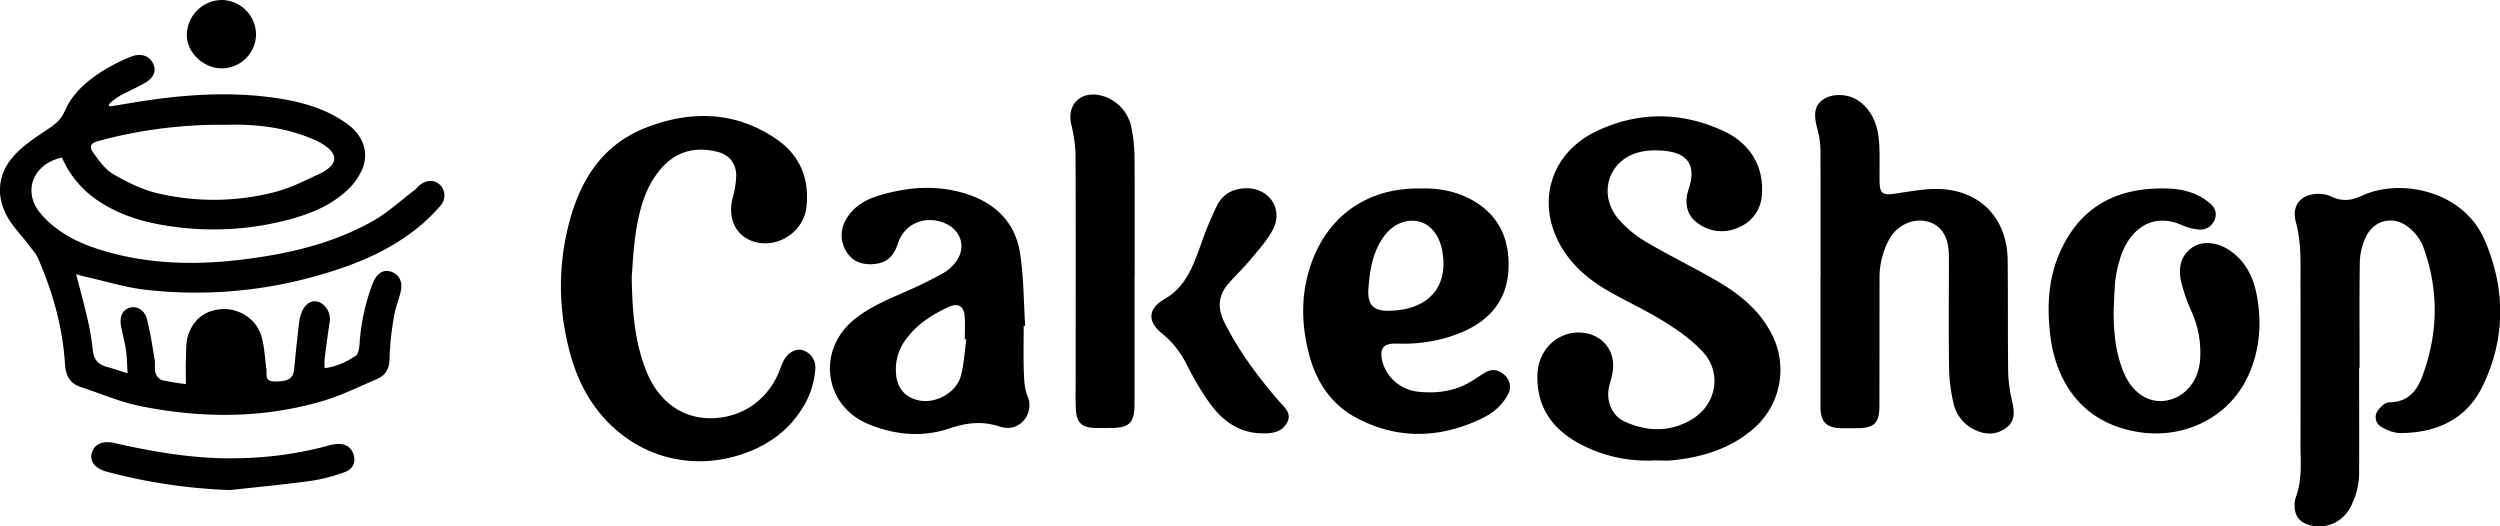 <?xml version="1.0" encoding="UTF-8"?> <svg xmlns="http://www.w3.org/2000/svg" viewBox="0 0 1020.26 214.84"> <g id="Слой_2" data-name="Слой 2"> <g id="Слой_1-2" data-name="Слой 1"> <path d="M44.78,43.45l9.66-1.59c19.15-3.18,38.36-4.68,57.71-1.93,10.47,1.5,20.56,4.2,29.33,10.48,6.53,4.68,9.16,11.34,6.51,18.28a25.21,25.21,0,0,1-6.2,8.84c-7.2,6.83-16.3,10.19-25.73,12.56A119.57,119.57,0,0,1,67.46,92C57.72,90.47,48.39,87.53,40,81.91A40.83,40.83,0,0,1,25.28,64.29c-12,2.65-16.21,14.08-8.67,22.89,7.33,8.55,17.25,12.88,27.81,15.79,18.6,5.12,37.48,5.21,56.5,2.7,18-2.36,35.42-6.52,51.28-15.49,6.15-3.47,11.47-8.43,17.14-12.74.66-.49,1.14-1.22,1.78-1.75,3-2.44,6.23-2.48,8.57-.14a6.18,6.18,0,0,1,.2,8.24,72.59,72.59,0,0,1-8.5,8.41c-11.47,9.55-24.94,15.29-39.06,19.48a181,181,0,0,1-73.14,6.55c-8-.94-15.9-3.4-23.83-5.18-1.21-.27-2.4-.62-4.28-1.11,1.58,6.13,3.08,11.48,4.31,16.9a104.1,104.1,0,0,1,2.45,13.74c.34,3.92,2,6.11,5.69,7.12,2.52.69,5,1.54,8.54,2.64-.24-3.71-.25-6.61-.66-9.45-.48-3.29-1.38-6.52-2-9.8-.74-4,.68-6.79,3.78-7.58,2.64-.67,5.82,1,6.75,4.6,1.42,5.45,2.23,11.07,3.17,16.64.3,1.79-.13,3.74.36,5.46a4.75,4.75,0,0,0,2.63,2.92,87,87,0,0,0,9.76,1.59c0-3.66-.11-6.73,0-9.79.16-3.47-.11-7.15,1-10.35,2.16-6.37,7-10.06,13.85-10.43,6.58-.36,13.46,3.73,15.71,10.26,1.53,4.45,1.59,9.41,2.3,14.14.31,2.1-.85,5,3,5.11,5.93.17,8-1.14,8.35-5.25.58-6.3,1.27-12.59,2-18.87a16.62,16.62,0,0,1,.79-3.4c1.3-3.9,4-5.81,6.88-5,3.29,1,5.37,4.65,4.81,8.3-.76,4.93-1.43,9.86-2.07,14.81a36.15,36.15,0,0,0,0,4c5-.6,9-2.68,12.66-5,1.13-.71,1.47-3.2,1.6-4.92a84.18,84.18,0,0,1,5.41-24.78c1.52-3.83,4.15-5.6,7-4.8,3.64,1,5.36,4.09,4.38,8.27-.75,3.23-2.11,6.35-2.63,9.61A112.06,112.06,0,0,0,159,145.9c0,4.32-1.43,7.18-5.13,8.77-7.47,3.22-14.86,6.87-22.63,9.12-24.33,7.06-49.06,6.91-73.7,2-8.41-1.69-16.46-5.17-24.66-7.88-4.38-1.45-6.09-4.73-6.35-9.17-.91-15.13-5-29.48-11-43.33-.88-2-2.55-3.77-3.92-5.59-3.08-4.11-6.9-7.84-9.15-12.35-4.26-8.55-3-17.15,3.43-24.14,3.87-4.19,8.87-7.43,13.66-10.64,3-2,5.35-3.85,6.89-7.38C30.08,37,37.06,31.72,44.65,27.32a71.43,71.43,0,0,1,8.56-4.08c4.23-1.77,7.82-.57,9.38,2.93,1.35,3,0,5.86-4,8C55.24,36,51.73,37.54,48.4,39.4a30.28,30.28,0,0,0-4.06,3.23Zm47.41,7.49a189.4,189.4,0,0,0-51.84,6.55c-3.53,1-4.21,2.19-2,5.23S43,69.15,46.08,71c5.55,3.21,11.5,6.2,17.67,7.74a99.83,99.83,0,0,0,47.46-.12c6.68-1.59,13-4.79,19.3-7.74,2.91-1.37,6.69-3.93,5.75-7.25-.73-2.57-4.3-4.92-7.14-6.21C116.91,51.83,103.88,50.57,92.19,50.94Z"></path> <path d="M675.13,187.9a58.11,58.11,0,0,1-30.33-6.73c-11.34-6-17.89-15.25-17.35-28.56.41-9.9,8.1-17.25,17.41-16.89,8.72.34,14.49,7.06,13.33,15.66-.29,2.13-1,4.2-1.48,6.3-1.39,5.77,1,11.95,6.33,14.37,9.31,4.23,18.81,4.38,27.72-1.1,9.72-6,12-18.75,4.32-27.19-4.51-4.95-10.24-9-16-12.55-7.45-4.67-15.55-8.29-23.16-12.72-7.09-4.14-13.4-9.32-17.9-16.36-11.53-18-6-39.23,13.34-48.5,17-8.16,34.49-8.12,51.65-.34,11.38,5.16,17,14.88,16,26.31a15,15,0,0,1-9.34,13.13,16.17,16.17,0,0,1-17-1.8c-4.36-3.15-5.41-8.22-3.47-14,3-8.94,0-14.25-9.43-15.33-4.32-.49-9.21-.3-13.17,1.27-10.79,4.26-13.88,17-6.44,26.09a43.87,43.87,0,0,0,11.36,9.59c9.27,5.53,19,10.25,28.39,15.63,9.93,5.71,18.8,12.7,23.77,23.47A31.72,31.72,0,0,1,715.55,175c-9.59,8.27-21.11,11.67-33.43,12.89C679.81,188.09,677.46,187.9,675.13,187.9Z"></path> <path d="M257.81,112.83c.2,14.94,1.33,27,5.9,38.47,4.89,12.32,14.41,19.43,26.35,19.38,12.9-.05,23.72-7.7,28.27-20,.41-1.09.83-2.19,1.34-3.23,1.61-3.29,4.73-5.19,7.49-4.64a7.27,7.27,0,0,1,5.56,7.88,34.25,34.25,0,0,1-5.3,15.94c-5.78,9.36-14.34,15.29-24.51,18.7-22.39,7.5-45.46.19-59.64-18.67-6.62-8.81-10.19-19-12.31-29.7a100.92,100.92,0,0,1-.14-39.71c4-20.05,12.68-37.25,32.79-45.15C281.82,45,300.2,45.28,317,56.87c9.57,6.62,13.43,16.22,12.09,27.8-1.21,10.43-12.7,17.38-22.4,13.6-6.77-2.64-9.73-9.53-7.71-17.38a37.33,37.33,0,0,0,1.47-9.27c0-5-3-8.55-7.83-9.71-9-2.17-16.81-.18-23,7.07-6.3,7.41-8.63,16.45-10.09,25.68C258.44,101.55,258.19,108.57,257.81,112.83Z"></path> <path d="M962.77,150c0,14,.05,28,0,42a30.3,30.3,0,0,1-4,15.79,14.32,14.32,0,0,1-16.37,6.47c-3.9-1.15-5.86-3.59-5.94-7.59a9.22,9.22,0,0,1,.38-3.45c2.8-7.23,2-14.77,2-22.23q.06-33,0-66c0-8.11.35-16.18-1.87-24.26-2.06-7.46,2.73-12.2,10.51-11.55a11.26,11.26,0,0,1,3.84,1c4.19,2,8,1.83,12.38-.21,15.81-7.45,41.53-2.2,50.22,17.84,8.61,19.85,8.73,39.89-.58,59.43-6.65,13.93-19,19.47-33.91,19.51a16.06,16.06,0,0,1-7.39-2.43A4.55,4.55,0,0,1,970,168.2c1-1.78,3.27-4,5-4,7.26,0,11.16-4.32,13.38-10.16,6.74-17.77,7.07-35.8.41-53.67a19.13,19.13,0,0,0-6.36-8c-6.16-4.56-14-2.34-17.07,4.66a25.74,25.74,0,0,0-2.3,9.6c-.24,14.48-.1,29-.1,43.46Z"></path> <path d="M743,112.27c0-16.82,0-33.64-.06-50.47A34.15,34.15,0,0,0,741.77,53c-1.76-6.3-1.32-9.79,2.13-12.3,3.71-2.7,10.36-2.55,14.64.49,5.77,4.11,7.86,10.21,8.33,16.87.37,5.3.11,10.65.19,16,.08,4.9,1.21,5.67,6.11,5,5.73-.81,11.51-2,17.26-1.93,17.32.11,28.71,11.68,28.9,29,.18,15.49,0,31,.23,46.47a59.19,59.19,0,0,0,1.53,10.78c.81,4,1.7,8-2.08,11s-8.13,3.28-12.65,1.23a15.61,15.61,0,0,1-9.15-11.17,66.88,66.88,0,0,1-1.78-13.79c-.22-14.32-.08-28.65-.08-43,0-1.5,0-3-.06-4.5-.27-7-3.41-11.52-9-12.81-5.71-1.33-12.11,1.61-15.19,7.13a32.87,32.87,0,0,0-4.06,16.28q0,26-.05,52c0,6.87-2.07,8.92-8.93,9-2.16,0-4.33,0-6.49,0-6.28-.11-8.62-2.54-8.63-8.93q0-26.73,0-53.46Z"></path> <path d="M579.52,76.93c7.64-.23,15,1.1,21.65,4.93,10.84,6.23,15.05,16.21,14.44,28.19-.64,12.65-7.87,20.88-19.25,25.64A61.54,61.54,0,0,1,572,140.25c-3.1,0-7.37-.59-8.12,3.09-.57,2.8.82,6.57,2.51,9.13a17.07,17.07,0,0,0,13,7.45c7.84.75,15.27-.47,22-4.89q2.29-1.51,4.64-2.95c2.81-1.73,5.44-1.21,7.81.83a6.3,6.3,0,0,1,1.52,8.13c-2.49,4.8-6.63,7.92-11.38,10.11-16.87,7.81-33.8,8.2-50.42-.62-10.31-5.48-16.33-14.68-19.25-25.65-3.36-12.61-3.55-25.35,1-37.86,6.83-18.76,22.19-29.72,42.22-30.09C578.19,76.92,578.85,76.93,579.52,76.93Zm-12.45,49.89c16-.35,24.3-9.87,21.47-24.68-1.22-6.41-5-10.91-10-11.85-5.42-1-10.69,1.59-14.33,7-4.15,6.19-5.19,13.25-5.75,20.43C558,124.43,560.44,127,567.07,126.82Z"></path> <path d="M417.77,133c0,6.33-.16,12.66.07,19,.11,3.29.3,6.81,1.55,9.77,2.86,6.8-3.11,15-11.27,12.35-7.4-2.43-13.68-1.62-20.65.73-11.16,3.77-22.45,2.63-33.17-1.82-18.17-7.56-21-30.3-5.62-42.71,6.85-5.52,14.93-8.61,22.81-12.15,4.54-2,9-4.25,13.37-6.66a17.17,17.17,0,0,0,4.88-4.19c4.71-5.75,2.85-13.11-3.91-16.12-8.09-3.6-16.8,0-19.37,8.15-1.43,4.53-4,7.65-8.89,8.3s-9.41-.43-12.18-5a12.52,12.52,0,0,1,0-13.29c3-5.21,8.07-8,13.53-9.62,11.51-3.43,23.22-4.39,34.92-.78,12.13,3.73,20.42,11.57,22.42,24.23,1.56,9.79,1.47,19.85,2.12,29.79Zm-23.43,5.52-.61-.08c0-3,.16-6,0-9-.29-4.51-2.65-6-6.69-4.14-6.52,3.06-12.55,6.84-17,12.75A20.47,20.47,0,0,0,365.72,153c.58,5.56,3.74,9.2,9.17,10.38,7,1.53,15.48-3.14,17.3-10.17C393.43,148.48,393.66,143.45,394.34,138.55Z"></path> <path d="M862.58,126.85c0,8.91.8,17.66,4.46,25.91,3.44,7.73,10,11.84,16.78,10.75,7.64-1.22,13.17-7.61,14-16.1A40.75,40.75,0,0,0,894.31,127a70.32,70.32,0,0,1-4.1-11.73c-1.25-5.28-.65-10.45,4.1-14,4.31-3.21,10.6-2.58,15.91,1.11,7,4.84,9.9,12.16,11.11,20,1.61,10.3.79,20.47-3.53,30.31-7.6,17.3-25.45,26-43.17,23.89-24.08-2.94-35.67-19.9-38-40.42-1.26-11.37-.69-22.61,4.08-33.33,7.3-16.37,20-24.8,37.75-25.81,6-.34,12.06-.13,17.69,2.32a23.8,23.8,0,0,1,6.14,4,5.5,5.5,0,0,1,1.27,6.87,6.22,6.22,0,0,1-6.68,3.41,21.21,21.21,0,0,1-6.25-1.68c-13.44-6-22.55,3.21-25.58,14.17a51.48,51.48,0,0,0-1.79,8.29C862.86,118.52,862.8,122.69,862.58,126.85Z"></path> <path d="M463,113.54V165c0,7.61-2.1,9.67-9.86,9.65-2.17,0-4.34.07-6.5,0-5.14-.22-7.24-2.16-7.55-7.35-.23-4-.11-8-.11-12,0-30.81.09-61.63-.05-92.44a59.21,59.21,0,0,0-1.8-12.29c-1.69-7.67,3.54-13.2,11.38-11.76a16.71,16.71,0,0,1,13.24,13.37A64.16,64.16,0,0,1,463,63.56c.12,16.66.05,33.32.05,50Z"></path> <path d="M514.79,176.82c-9.36-.16-16-5.26-21.17-12.35a123.57,123.57,0,0,1-9.4-15.85,37.12,37.12,0,0,0-9.83-12.37c-6.24-5-6-10.26.83-14.18,8.75-5,11.71-13.59,14.86-22.24a139.23,139.23,0,0,1,6.64-16.07c2.34-4.57,6.56-6.86,11.88-6.93,9.34-.12,15.22,8.44,10.91,16.77-2.32,4.49-5.91,8.37-9.18,12.32-2.86,3.45-6.15,6.54-9.09,9.93-4.2,4.84-4.37,10.12-1.53,15.76,5.89,11.68,13.59,22.07,22.09,31.93,2.25,2.62,5.6,5,3.43,9-2.05,3.77-6,4.42-9.94,4.31C515.12,176.85,515,176.83,514.79,176.82Z"></path> <path d="M93.93,200a225.54,225.54,0,0,1-50.35-7.49c-4.67-1.26-7.06-4.21-6.15-7.51,1-3.74,4.34-5.3,9.26-4.19,16.58,3.73,33.28,6.59,50.36,6.2A149.73,149.73,0,0,0,134,181.86a17.59,17.59,0,0,1,3.43-.65c3.52-.29,6,1.34,6.9,4.41s-.25,5.85-3.77,7.09a69.55,69.55,0,0,1-13.47,3.51C116.06,197.73,105,198.76,93.93,200Z"></path> <path d="M90.78,0a14.19,14.19,0,0,1,13.71,14.31A14.08,14.08,0,0,1,90.08,27.9c-7.52-.34-13.92-6.71-13.84-13.76A14.46,14.46,0,0,1,90.78,0Z"></path> </g> </g> </svg> 